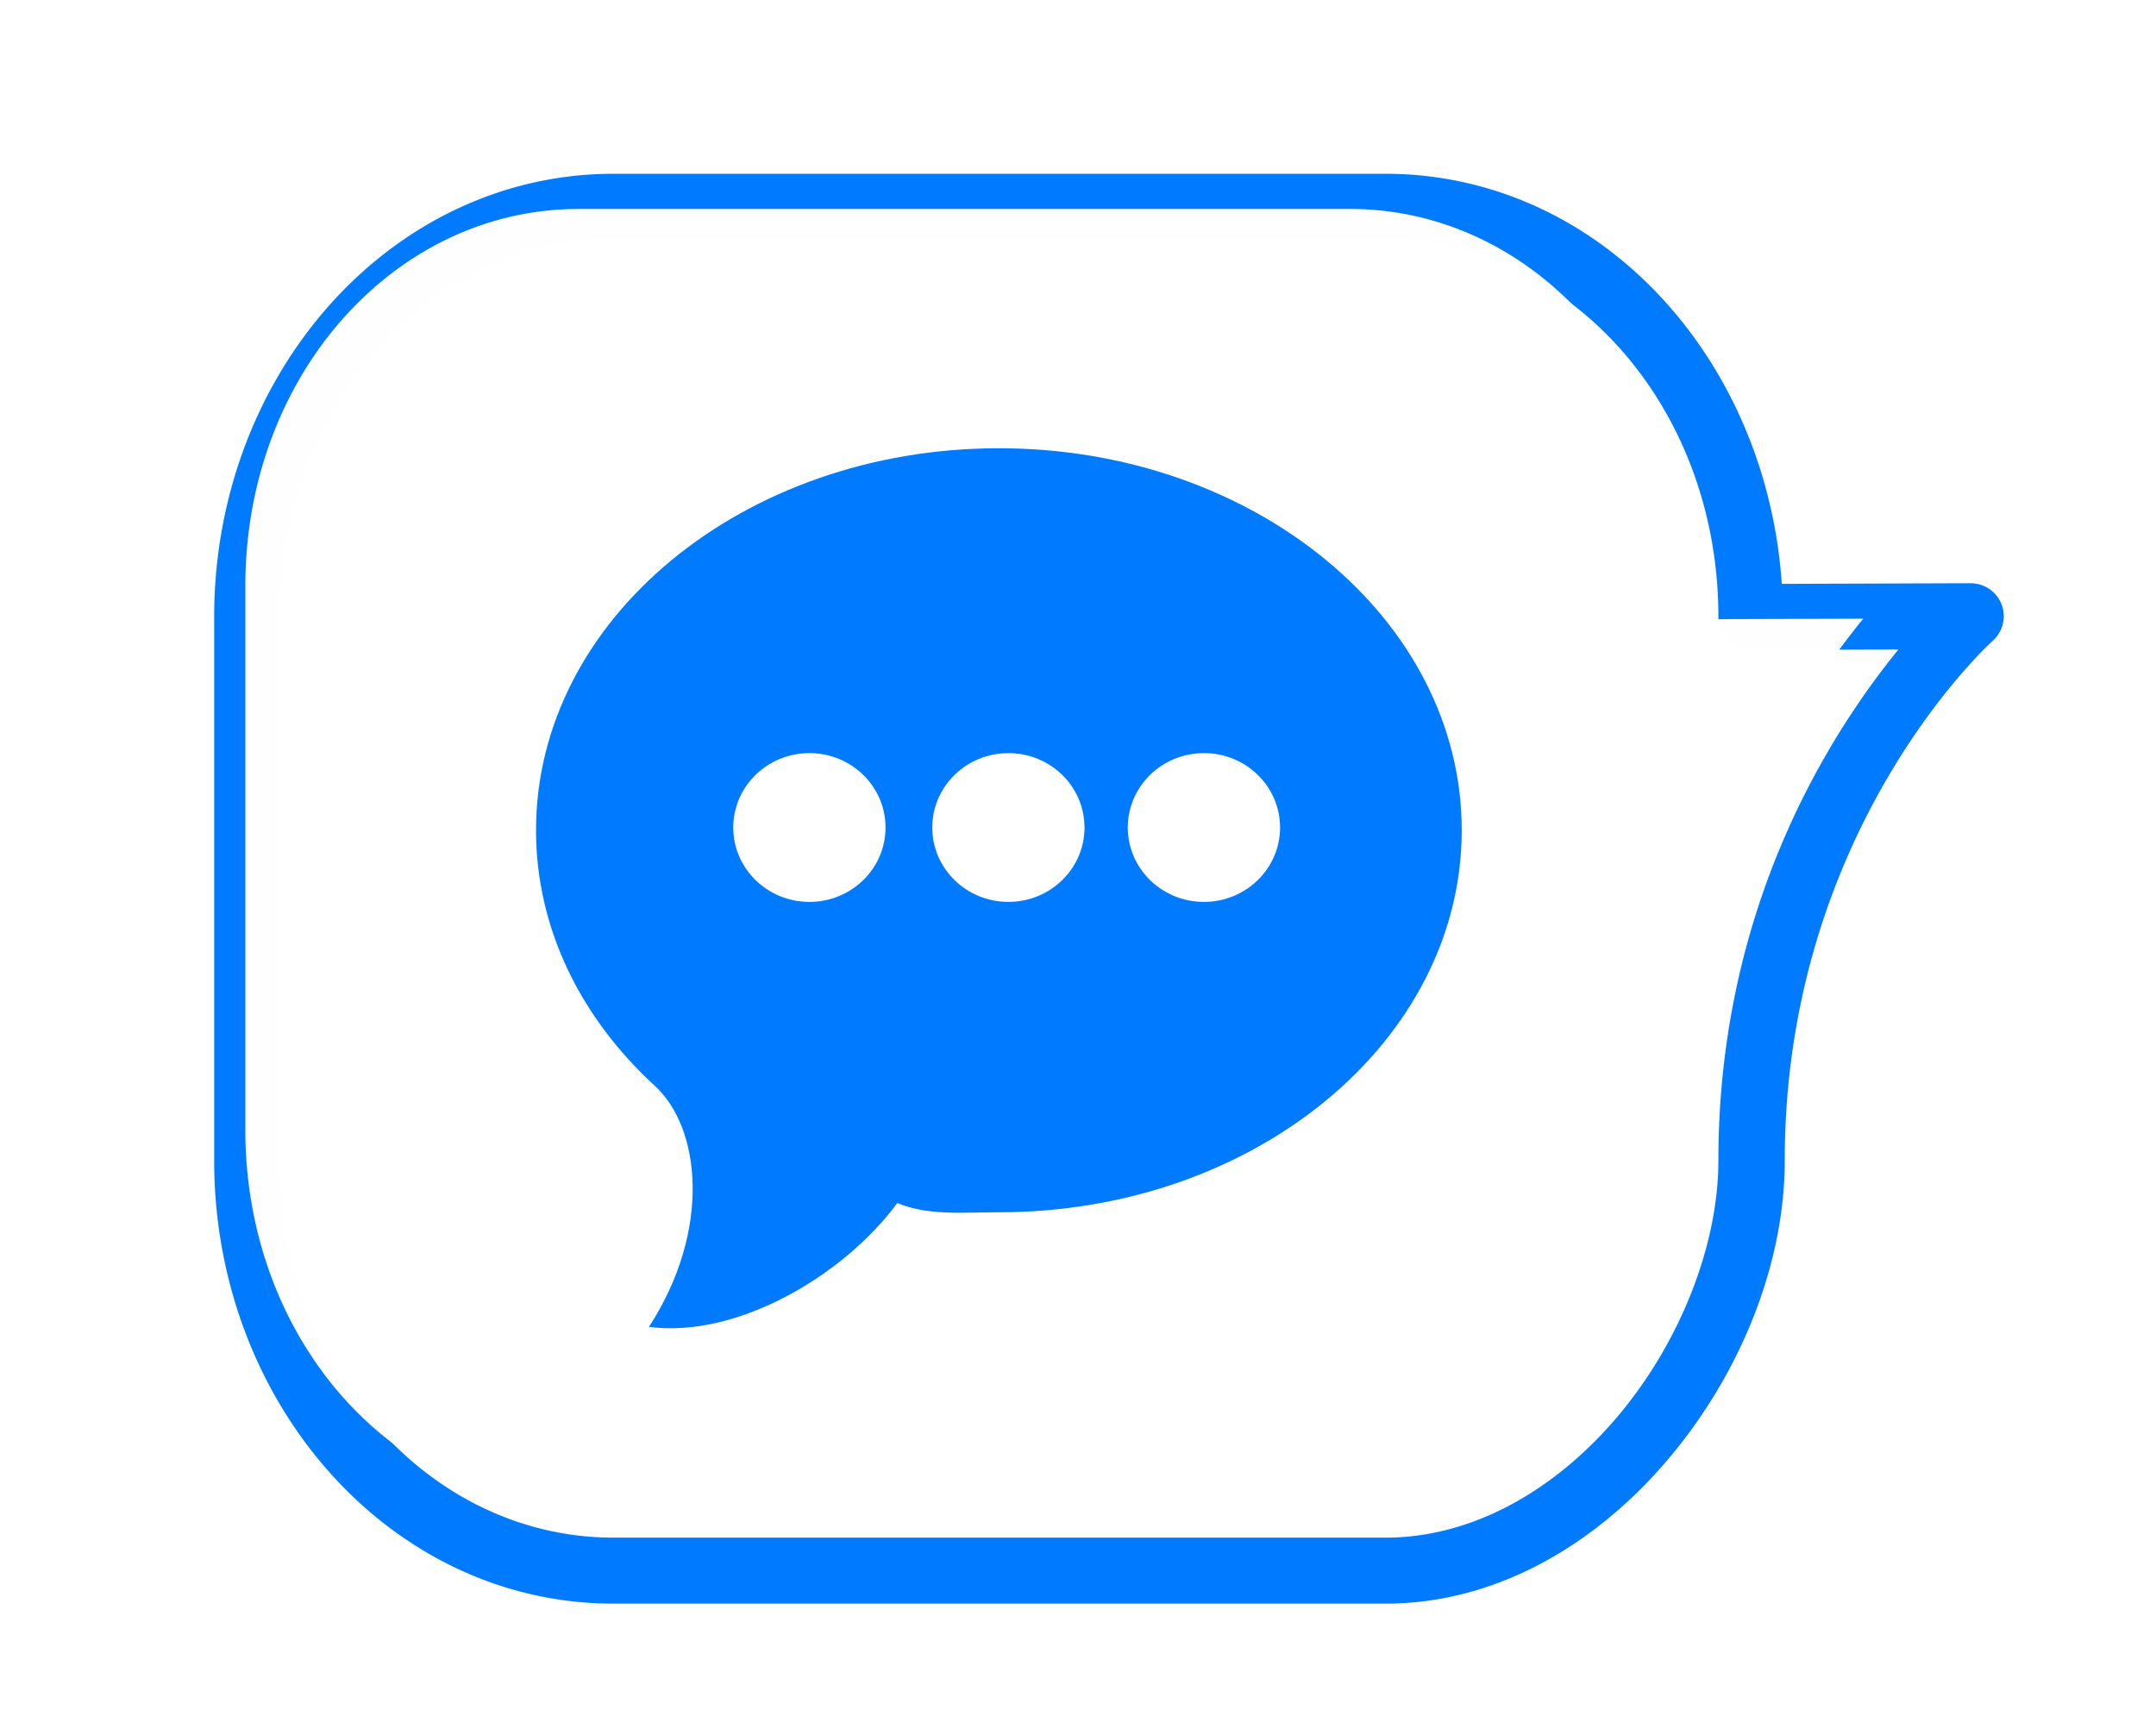 <?xml version="1.0" encoding="UTF-8" standalone="no"?><svg xmlns:svg="http://www.w3.org/2000/svg" xmlns="http://www.w3.org/2000/svg" viewBox="0 0 98 78" height="78" width="98" version="1.1"><defs><filter id="shadow-color"><feFlood flood-color="#007bff" flood-opacity="0.39" result="flood" class="shadow-color" /><feComposite in="flood" in2="SourceGraphic" operator="in" result="composite1" /><feGaussianBlur in="composite1" stdDeviation="1" result="blur" /><feOffset dx="1.6" dy="1.4" result="offset" /><feComposite in="SourceGraphic" in2="offset" operator="over" result="composite2" /></filter><filter id="shadow-black"><feFlood flood-color="#000" flood-opacity="0.39" result="flood" class="shadow-color" /><feComposite in="flood" in2="SourceGraphic" operator="in" result="composite1" /><feGaussianBlur in="composite1" stdDeviation="1" result="blur" /><feOffset dx="1.6" dy="1.4" result="offset" /><feComposite in="SourceGraphic" in2="offset" operator="over" result="composite2" /></filter><filter id="shadow-black2"><feFlood flood-color="#000" flood-opacity="0.28" result="flood" class="shadow-color" /><feComposite in="flood" in2="SourceGraphic" operator="in" result="composite1" /><feGaussianBlur in="composite1" stdDeviation="1" result="blur" /><feOffset dx="1.6" dy="1.4" result="offset" /><feComposite in="SourceGraphic" in2="offset" operator="over" result="composite2" /></filter></defs><g><path
       filter="url(#shadow-black2)"
       style="fill:#007bff;shape-padding:0;clip-rule:nonzero;display:inline;overflow:visible;visibility:visible;opacity:1;isolation:auto;mix-blend-mode:normal;color-interpolation:sRGB;color-interpolation-filters:linearRGB;solid-opacity:1;vector-effect:none;fill-opacity:1;fill-rule:nonzero;stroke:none;stroke-width:0;stroke-linecap:butt;stroke-linejoin:round;stroke-miterlimit:4;stroke-dasharray:none;stroke-dashoffset:0;stroke-opacity:1;paint-order:fill markers stroke;color-rendering:auto;image-rendering:auto;shape-rendering:auto;text-rendering:auto;enable-background:accumulate"
       d="M 26.289,6.5 C 16.155,6.5 8.135,15.601 8.135,26.646 V 51.354 C 8.135,62.399 16.155,71.5 26.289,71.5 h 35.084 c 5.166,0 9.717,-2.816 12.94,-6.67 3.223,-3.854 5.212,-8.784 5.212,-13.477 0,-15.151 9.458,-23.627 9.458,-23.627 a 1.508,1.5 0 0 0 -1.017,-2.613 l -8.576,0.029 C 78.689,14.799 71.034,6.5 61.373,6.5 Z m 0,3 h 35.084 c 8.31,0 15.136,7.531 15.136,17.146 a 1.508,1.5 0 0 0 1.514,1.5 l 6.669,-0.021 c -3.063,3.771 -8.183,11.649 -8.183,23.229 0,3.826 -1.721,8.218 -4.515,11.559 C 69.2,66.253 65.428,68.5 61.373,68.5 H 26.289 C 17.979,68.5 11.151,60.969 11.151,51.354 V 26.646 C 11.151,17.031 17.979,9.5 26.289,9.5 Z"
       id="icon-border" /><path
       style="fill:#fff;color:#000000;font-style:normal;font-variant:normal;font-weight:normal;font-stretch:normal;font-size:medium;line-height:normal;font-family:sans-serif;font-variant-ligatures:normal;font-variant-position:normal;font-variant-caps:normal;font-variant-numeric:normal;font-variant-alternates:normal;font-feature-settings:normal;text-indent:0;text-align:start;text-decoration:none;text-decoration-line:none;text-decoration-style:solid;text-decoration-color:#000000;letter-spacing:normal;word-spacing:normal;text-transform:none;writing-mode:lr-tb;direction:ltr;text-orientation:mixed;dominant-baseline:auto;baseline-shift:baseline;text-anchor:start;white-space:normal;shape-padding:0;clip-rule:nonzero;display:inline;overflow:visible;visibility:visible;opacity:1;isolation:auto;mix-blend-mode:normal;color-interpolation:sRGB;color-interpolation-filters:linearRGB;solid-color:#000000;solid-opacity:1;vector-effect:none;fill:#ffffff;fill-opacity:0.995;fill-rule:nonzero;stroke:none;stroke-width:0;stroke-linecap:butt;stroke-linejoin:round;stroke-miterlimit:4;stroke-dasharray:none;stroke-dashoffset:0;stroke-opacity:1;paint-order:fill markers stroke;color-rendering:auto;image-rendering:auto;shape-rendering:auto;text-rendering:auto;enable-background:accumulate"
       d="m 26.289,9.5 h 35.084 c 8.31,0 15.136,7.531 15.136,17.146 a 1.508,1.5 0 0 0 1.514,1.5 l 6.669,-0.021 c -3.063,3.771 -8.183,11.649 -8.183,23.229 0,3.826 -1.721,8.218 -4.515,11.559 C 69.2,66.253 65.428,68.5 61.373,68.5 h -35.084 c -8.31,0 -15.137,-7.531 -15.137,-17.146 V 26.646 C 11.151,17.031 17.979,9.5 26.289,9.5 Z"
       id="icon-bg" /><path
       style="fill:#007bff;opacity:1;fill-opacity:1;stroke:none;stroke-width:0;stroke-linecap:butt;stroke-linejoin:round;stroke-miterlimit:4;stroke-dasharray:none;stroke-dashoffset:0;stroke-opacity:1;paint-order:fill markers stroke;"
       d="m 45.404,20.377 c -11.62,0 -21.039,7.774 -21.039,17.365 0,4.468 2.043,8.544 5.402,11.621 2.092,1.917 2.579,6.566 -0.268,10.955 3.996,0.535 8.87,-2.341 11.287,-5.629 1.392,0.586 3.031,0.42 4.617,0.42 11.62,0 21.039,-7.776 21.039,-17.367 1e-6,-9.591 -9.419,-17.365 -21.039,-17.365 z m -8.613,13.859 c 1.911,-1.43e-4 3.46,1.513 3.461,3.381 4.46e-4,1.868 -1.549,3.383 -3.461,3.383 -1.912,1.42e-4 -3.461,-1.515 -3.461,-3.383 6.57e-4,-1.867 1.55,-3.381 3.461,-3.381 z m 9.044,0 c 1.911,-1.43e-4 3.46,1.513 3.461,3.381 4.47e-4,1.868 -1.549,3.383 -3.461,3.383 -1.911,-9.12e-4 -3.459,-1.515 -3.459,-3.383 6.57e-4,-1.867 1.549,-3.38 3.459,-3.381 z m 8.889,0 c 1.911,-1.43e-4 3.46,1.513 3.461,3.381 4.46e-4,1.868 -1.549,3.383 -3.461,3.383 -1.912,1.43e-4 -3.461,-1.515 -3.461,-3.383 6.57e-4,-1.867 1.55,-3.381 3.461,-3.381 z"
       id="icon-content" /></g></svg>